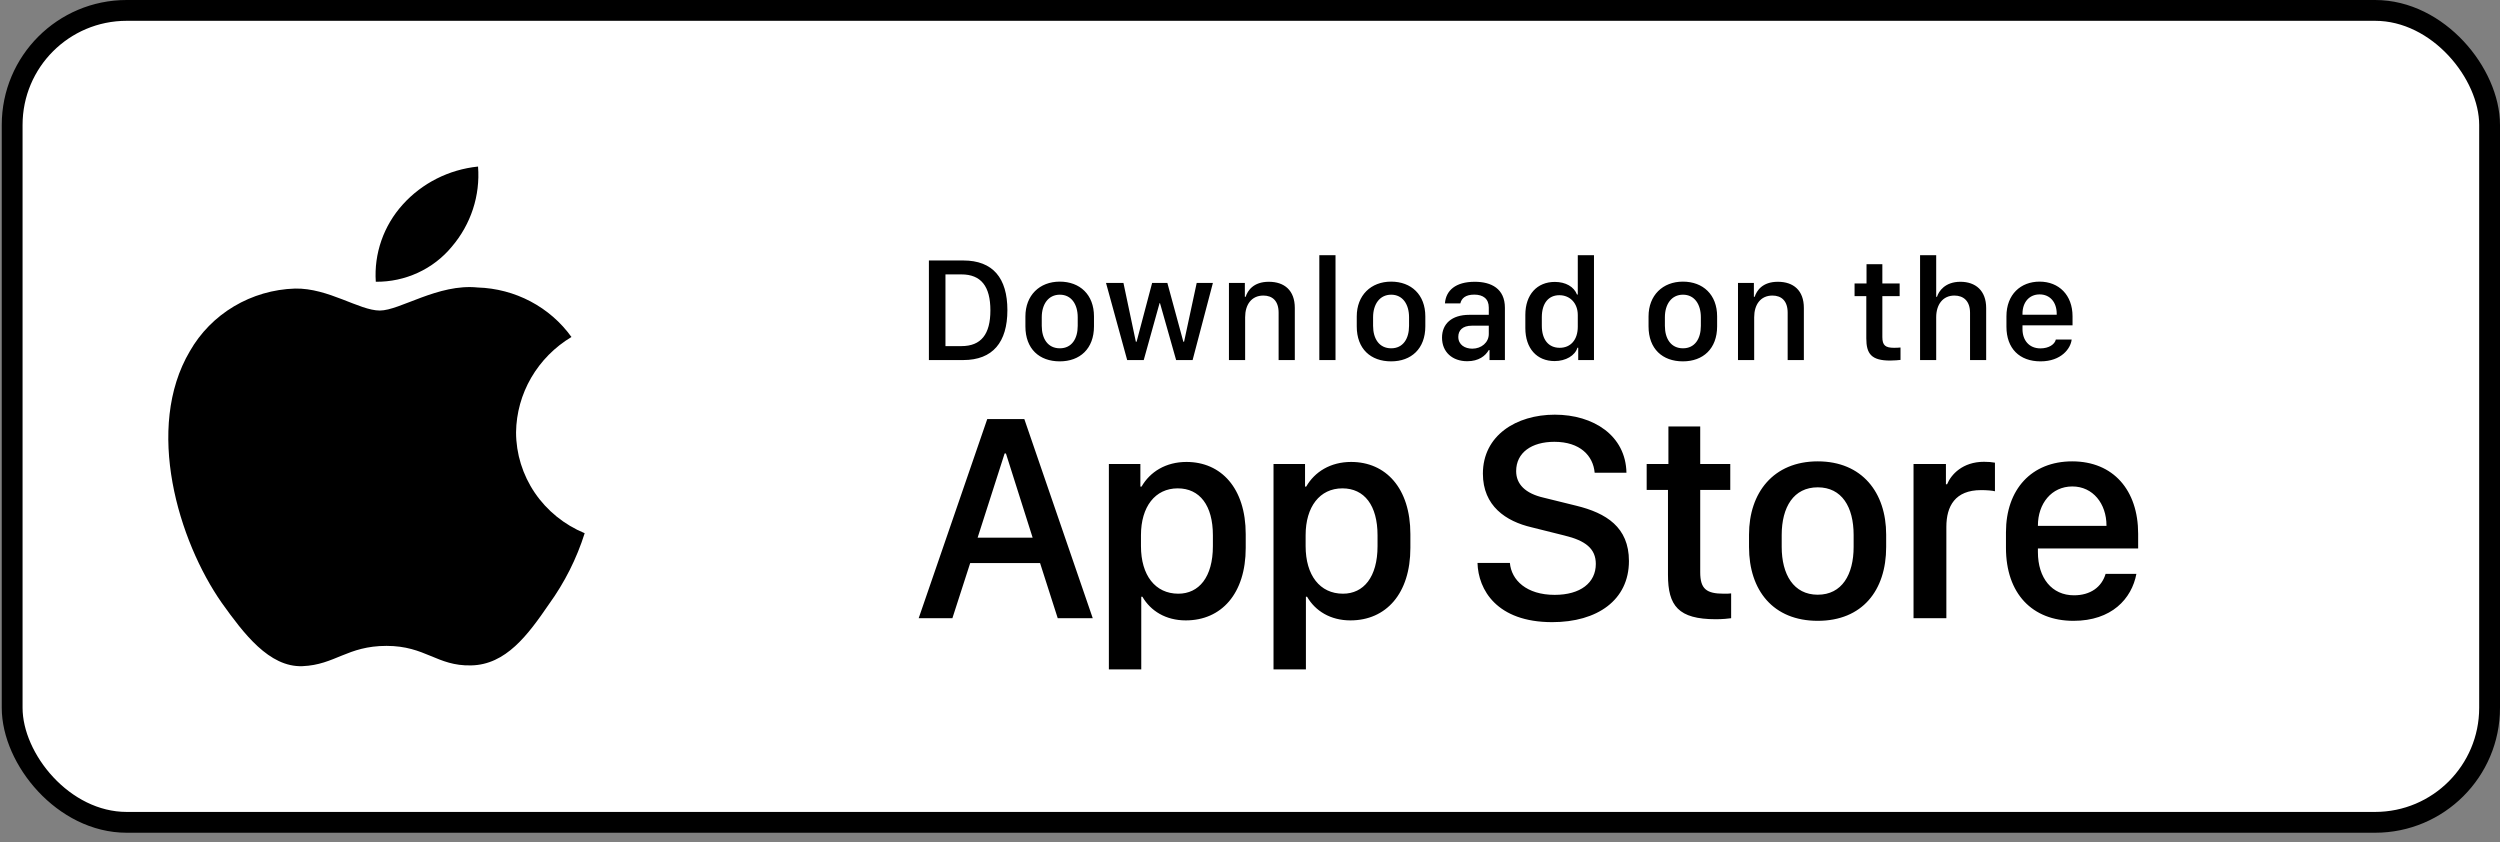 <svg width="184" height="62" viewBox="0 0 184 62" fill="none" xmlns="http://www.w3.org/2000/svg">
<rect x="0" y="0" width="184" height="62" fill="#808080" stroke="none"/>
<rect x="0.895" y="0.766" width="182.339" height="59.758" rx="8.427" fill="white"/>
<rect x="0.895" y="0.766" width="182.339" height="59.758" rx="8.427" stroke="black" stroke-width="1.532"/>
<path d="M37.982 31.815C38.001 30.405 38.384 29.023 39.097 27.797C39.81 26.571 40.829 25.541 42.059 24.803C41.277 23.713 40.246 22.817 39.048 22.184C37.849 21.552 36.517 21.201 35.155 21.159C32.25 20.861 29.434 22.856 27.954 22.856C26.445 22.856 24.166 21.189 21.712 21.238C20.125 21.288 18.578 21.739 17.222 22.546C15.866 23.353 14.748 24.49 13.975 25.845C10.63 31.499 13.125 39.81 16.33 44.381C17.933 46.619 19.807 49.119 22.259 49.03C24.658 48.933 25.554 47.537 28.45 47.537C31.319 47.537 32.16 49.03 34.662 48.974C37.236 48.933 38.858 46.726 40.405 44.466C41.557 42.872 42.444 41.109 43.032 39.244C41.536 38.626 40.26 37.593 39.362 36.271C38.464 34.95 37.984 33.4 37.982 31.815Z" fill="black"/>
<path d="M33.256 18.153C34.66 16.508 35.352 14.393 35.184 12.258C33.04 12.478 31.059 13.479 29.636 15.061C28.94 15.834 28.407 16.733 28.068 17.707C27.729 18.681 27.589 19.711 27.658 20.737C28.73 20.748 29.791 20.521 30.761 20.073C31.731 19.626 32.584 18.969 33.256 18.153Z" fill="black"/>
<path d="M68.367 19.171H70.896C73.081 19.171 74.144 20.47 74.144 22.827C74.144 25.184 73.07 26.5 70.896 26.5H68.367V19.171ZM69.586 20.196V25.474H70.761C72.211 25.474 72.893 24.599 72.893 22.843C72.893 21.077 72.206 20.196 70.761 20.196H69.586ZM77.999 20.728C79.481 20.728 80.517 21.689 80.517 23.284V24.019C80.517 25.668 79.481 26.596 77.999 26.596C76.496 26.596 75.47 25.678 75.47 24.025V23.289C75.47 21.737 76.512 20.728 77.999 20.728ZM78.004 21.689C77.156 21.689 76.673 22.398 76.673 23.348V23.982C76.673 24.932 77.124 25.635 78.004 25.635C78.874 25.635 79.32 24.937 79.32 23.982V23.348C79.32 22.398 78.853 21.689 78.004 21.689ZM89.269 20.825L87.776 26.5H86.563L85.376 22.312H85.344L84.179 26.5H82.96L81.403 20.825H82.686L83.599 25.152H83.653L84.796 20.825H85.918L87.094 25.152H87.148L88.077 20.825H89.269ZM90.45 26.5V20.825H91.621V21.845H91.68C91.825 21.399 92.238 20.739 93.387 20.739C94.531 20.739 95.298 21.372 95.298 22.666V26.5H94.106V23.015C94.106 22.151 93.655 21.753 92.984 21.753C92.104 21.753 91.642 22.43 91.642 23.348V26.5H90.45ZM97.102 26.5V18.784H98.294V26.5H97.102ZM102.386 20.728C103.867 20.728 104.904 21.689 104.904 23.284V24.019C104.904 25.668 103.867 26.596 102.386 26.596C100.882 26.596 99.857 25.678 99.857 24.025V23.289C99.857 21.737 100.898 20.728 102.386 20.728ZM102.391 21.689C101.543 21.689 101.059 22.398 101.059 23.348V23.982C101.059 24.932 101.51 25.635 102.391 25.635C103.261 25.635 103.706 24.937 103.706 23.982V23.348C103.706 22.398 103.239 21.689 102.391 21.689ZM107.991 26.586C106.89 26.586 106.133 25.909 106.133 24.851C106.133 23.847 106.831 23.171 108.141 23.171H109.575V22.639C109.575 21.99 109.161 21.684 108.506 21.684C107.862 21.684 107.572 21.952 107.481 22.328H106.348C106.418 21.378 107.132 20.739 108.544 20.739C109.757 20.739 110.761 21.243 110.761 22.655V26.5H109.629V25.764H109.575C109.323 26.199 108.829 26.586 107.991 26.586ZM108.361 25.662C109.038 25.662 109.575 25.2 109.575 24.583V23.971H108.329C107.637 23.971 107.331 24.32 107.331 24.792C107.331 25.383 107.825 25.662 108.361 25.662ZM114.434 20.749C115.234 20.749 115.846 21.104 116.066 21.678H116.125V18.784H117.317V26.5H116.157V25.592H116.098C115.927 26.167 115.245 26.575 114.418 26.575C113.113 26.575 112.265 25.646 112.265 24.148V23.176C112.265 21.678 113.129 20.749 114.434 20.749ZM114.767 21.727C113.972 21.727 113.478 22.317 113.478 23.348V23.971C113.478 25.007 113.978 25.598 114.794 25.598C115.599 25.598 116.125 25.012 116.125 24.046V23.187C116.125 22.312 115.551 21.727 114.767 21.727ZM123.862 20.728C125.344 20.728 126.38 21.689 126.38 23.284V24.019C126.38 25.668 125.344 26.596 123.862 26.596C122.359 26.596 121.333 25.678 121.333 24.025V23.289C121.333 21.737 122.375 20.728 123.862 20.728ZM123.867 21.689C123.019 21.689 122.536 22.398 122.536 23.348V23.982C122.536 24.932 122.987 25.635 123.867 25.635C124.737 25.635 125.183 24.937 125.183 23.982V23.348C125.183 22.398 124.716 21.689 123.867 21.689ZM127.916 26.5V20.825H129.086V21.845H129.145C129.29 21.399 129.704 20.739 130.853 20.739C131.996 20.739 132.764 21.372 132.764 22.666V26.5H131.572V23.015C131.572 22.151 131.121 21.753 130.45 21.753C129.569 21.753 129.108 22.43 129.108 23.348V26.5H127.916ZM137.376 20.862V19.445H138.541V20.862H139.814V21.796H138.541V24.808C138.541 25.426 138.772 25.598 139.411 25.598C139.572 25.598 139.787 25.587 139.878 25.576V26.489C139.782 26.505 139.384 26.537 139.116 26.537C137.736 26.537 137.36 26.043 137.36 24.905V21.796H136.496V20.862H137.376ZM141.317 26.5V18.784H142.504V21.845H142.563C142.686 21.442 143.148 20.739 144.286 20.739C145.392 20.739 146.182 21.378 146.182 22.672V26.5H144.995V23.021C144.995 22.156 144.517 21.753 143.841 21.753C142.987 21.753 142.504 22.425 142.504 23.348V26.5H141.317ZM150.182 26.596C148.635 26.596 147.674 25.646 147.674 24.046V23.278C147.674 21.668 148.727 20.728 150.112 20.728C151.535 20.728 152.539 21.716 152.539 23.278V23.944H148.855V24.223C148.855 25.039 149.339 25.641 150.176 25.641C150.799 25.641 151.229 25.345 151.309 24.991H152.474C152.404 25.646 151.712 26.596 150.182 26.596ZM148.855 23.166H151.374V23.09C151.374 22.237 150.874 21.668 150.117 21.668C149.36 21.668 148.855 22.237 148.855 23.09V23.166Z" fill="black"/>
<path d="M70.096 45.5H67.615L72.662 30.842H75.39L80.426 45.5H77.849L76.549 41.441H71.406L70.096 45.5ZM74.037 33.376H73.94L71.953 39.572H76.002L74.037 33.376ZM87.272 45.661C85.801 45.661 84.684 44.963 84.082 43.921H83.997V49.269H81.613V34.149H83.932V35.814H84.018C84.641 34.729 85.801 33.999 87.326 33.999C89.87 33.999 91.685 35.921 91.685 39.315V40.324C91.685 43.696 89.892 45.661 87.272 45.661ZM86.724 43.696C88.238 43.696 89.269 42.482 89.269 40.195V39.4C89.269 37.199 88.303 35.943 86.681 35.943C85.017 35.943 83.975 37.296 83.975 39.39V40.195C83.975 42.343 85.028 43.696 86.724 43.696ZM99.39 45.661C97.919 45.661 96.802 44.963 96.201 43.921H96.115V49.269H93.731V34.149H96.051V35.814H96.136C96.759 34.729 97.919 33.999 99.444 33.999C101.989 33.999 103.804 35.921 103.804 39.315V40.324C103.804 43.696 102.01 45.661 99.39 45.661ZM98.843 43.696C100.357 43.696 101.387 42.482 101.387 40.195V39.4C101.387 37.199 100.421 35.943 98.8 35.943C97.135 35.943 96.094 37.296 96.094 39.39V40.195C96.094 42.343 97.146 43.696 98.843 43.696ZM108.744 41.43H111.128C111.235 42.697 112.352 43.782 114.424 43.782C116.325 43.782 117.452 42.89 117.452 41.505C117.452 40.388 116.701 39.787 115.133 39.411L112.728 38.81C110.838 38.37 109.141 37.242 109.141 34.858C109.141 32.056 111.589 30.52 114.435 30.52C117.281 30.52 119.654 32.056 119.707 34.794H117.367C117.259 33.548 116.303 32.517 114.403 32.517C112.728 32.517 111.589 33.312 111.589 34.676C111.589 35.631 112.255 36.319 113.619 36.63L116.013 37.221C118.215 37.758 119.89 38.799 119.89 41.29C119.89 44.168 117.56 45.79 114.242 45.79C110.161 45.79 108.797 43.406 108.744 41.43ZM122.795 34.149V31.39H125.136V34.149H127.348V36.061H125.136V42.117C125.136 43.352 125.598 43.696 126.876 43.696C127.08 43.696 127.273 43.696 127.412 43.674V45.5C127.219 45.532 126.768 45.575 126.285 45.575C123.525 45.575 122.763 44.587 122.763 42.31V36.061H121.195V34.149H122.795ZM133.786 33.956C137.05 33.956 138.822 36.254 138.822 39.347V40.26C138.822 43.459 137.061 45.693 133.786 45.693C130.511 45.693 128.728 43.459 128.728 40.26V39.347C128.728 36.265 130.521 33.956 133.786 33.956ZM133.786 35.867C132.014 35.867 131.133 37.317 131.133 39.379V40.249C131.133 42.278 132.003 43.771 133.786 43.771C135.568 43.771 136.427 42.289 136.427 40.249V39.379C136.427 37.306 135.558 35.867 133.786 35.867ZM140.836 45.5V34.149H143.22V35.642H143.306C143.595 34.933 144.444 33.988 146.022 33.988C146.334 33.988 146.602 34.01 146.828 34.053V36.157C146.624 36.104 146.205 36.072 145.808 36.072C143.896 36.072 143.252 37.253 143.252 38.778V45.5H140.836ZM152.611 45.693C149.572 45.693 147.639 43.685 147.639 40.324V39.175C147.639 36.007 149.529 33.956 152.514 33.956C155.542 33.956 157.368 36.082 157.368 39.282V40.367H149.99V40.635C149.99 42.547 151.021 43.814 152.643 43.814C153.856 43.814 154.683 43.212 154.973 42.235H157.239C156.895 44.072 155.413 45.693 152.611 45.693ZM149.99 38.702H155.037V38.681C155.037 37.07 154.039 35.803 152.525 35.803C150.989 35.803 149.99 37.07 149.99 38.681V38.702Z" fill="black"/>
</svg>
